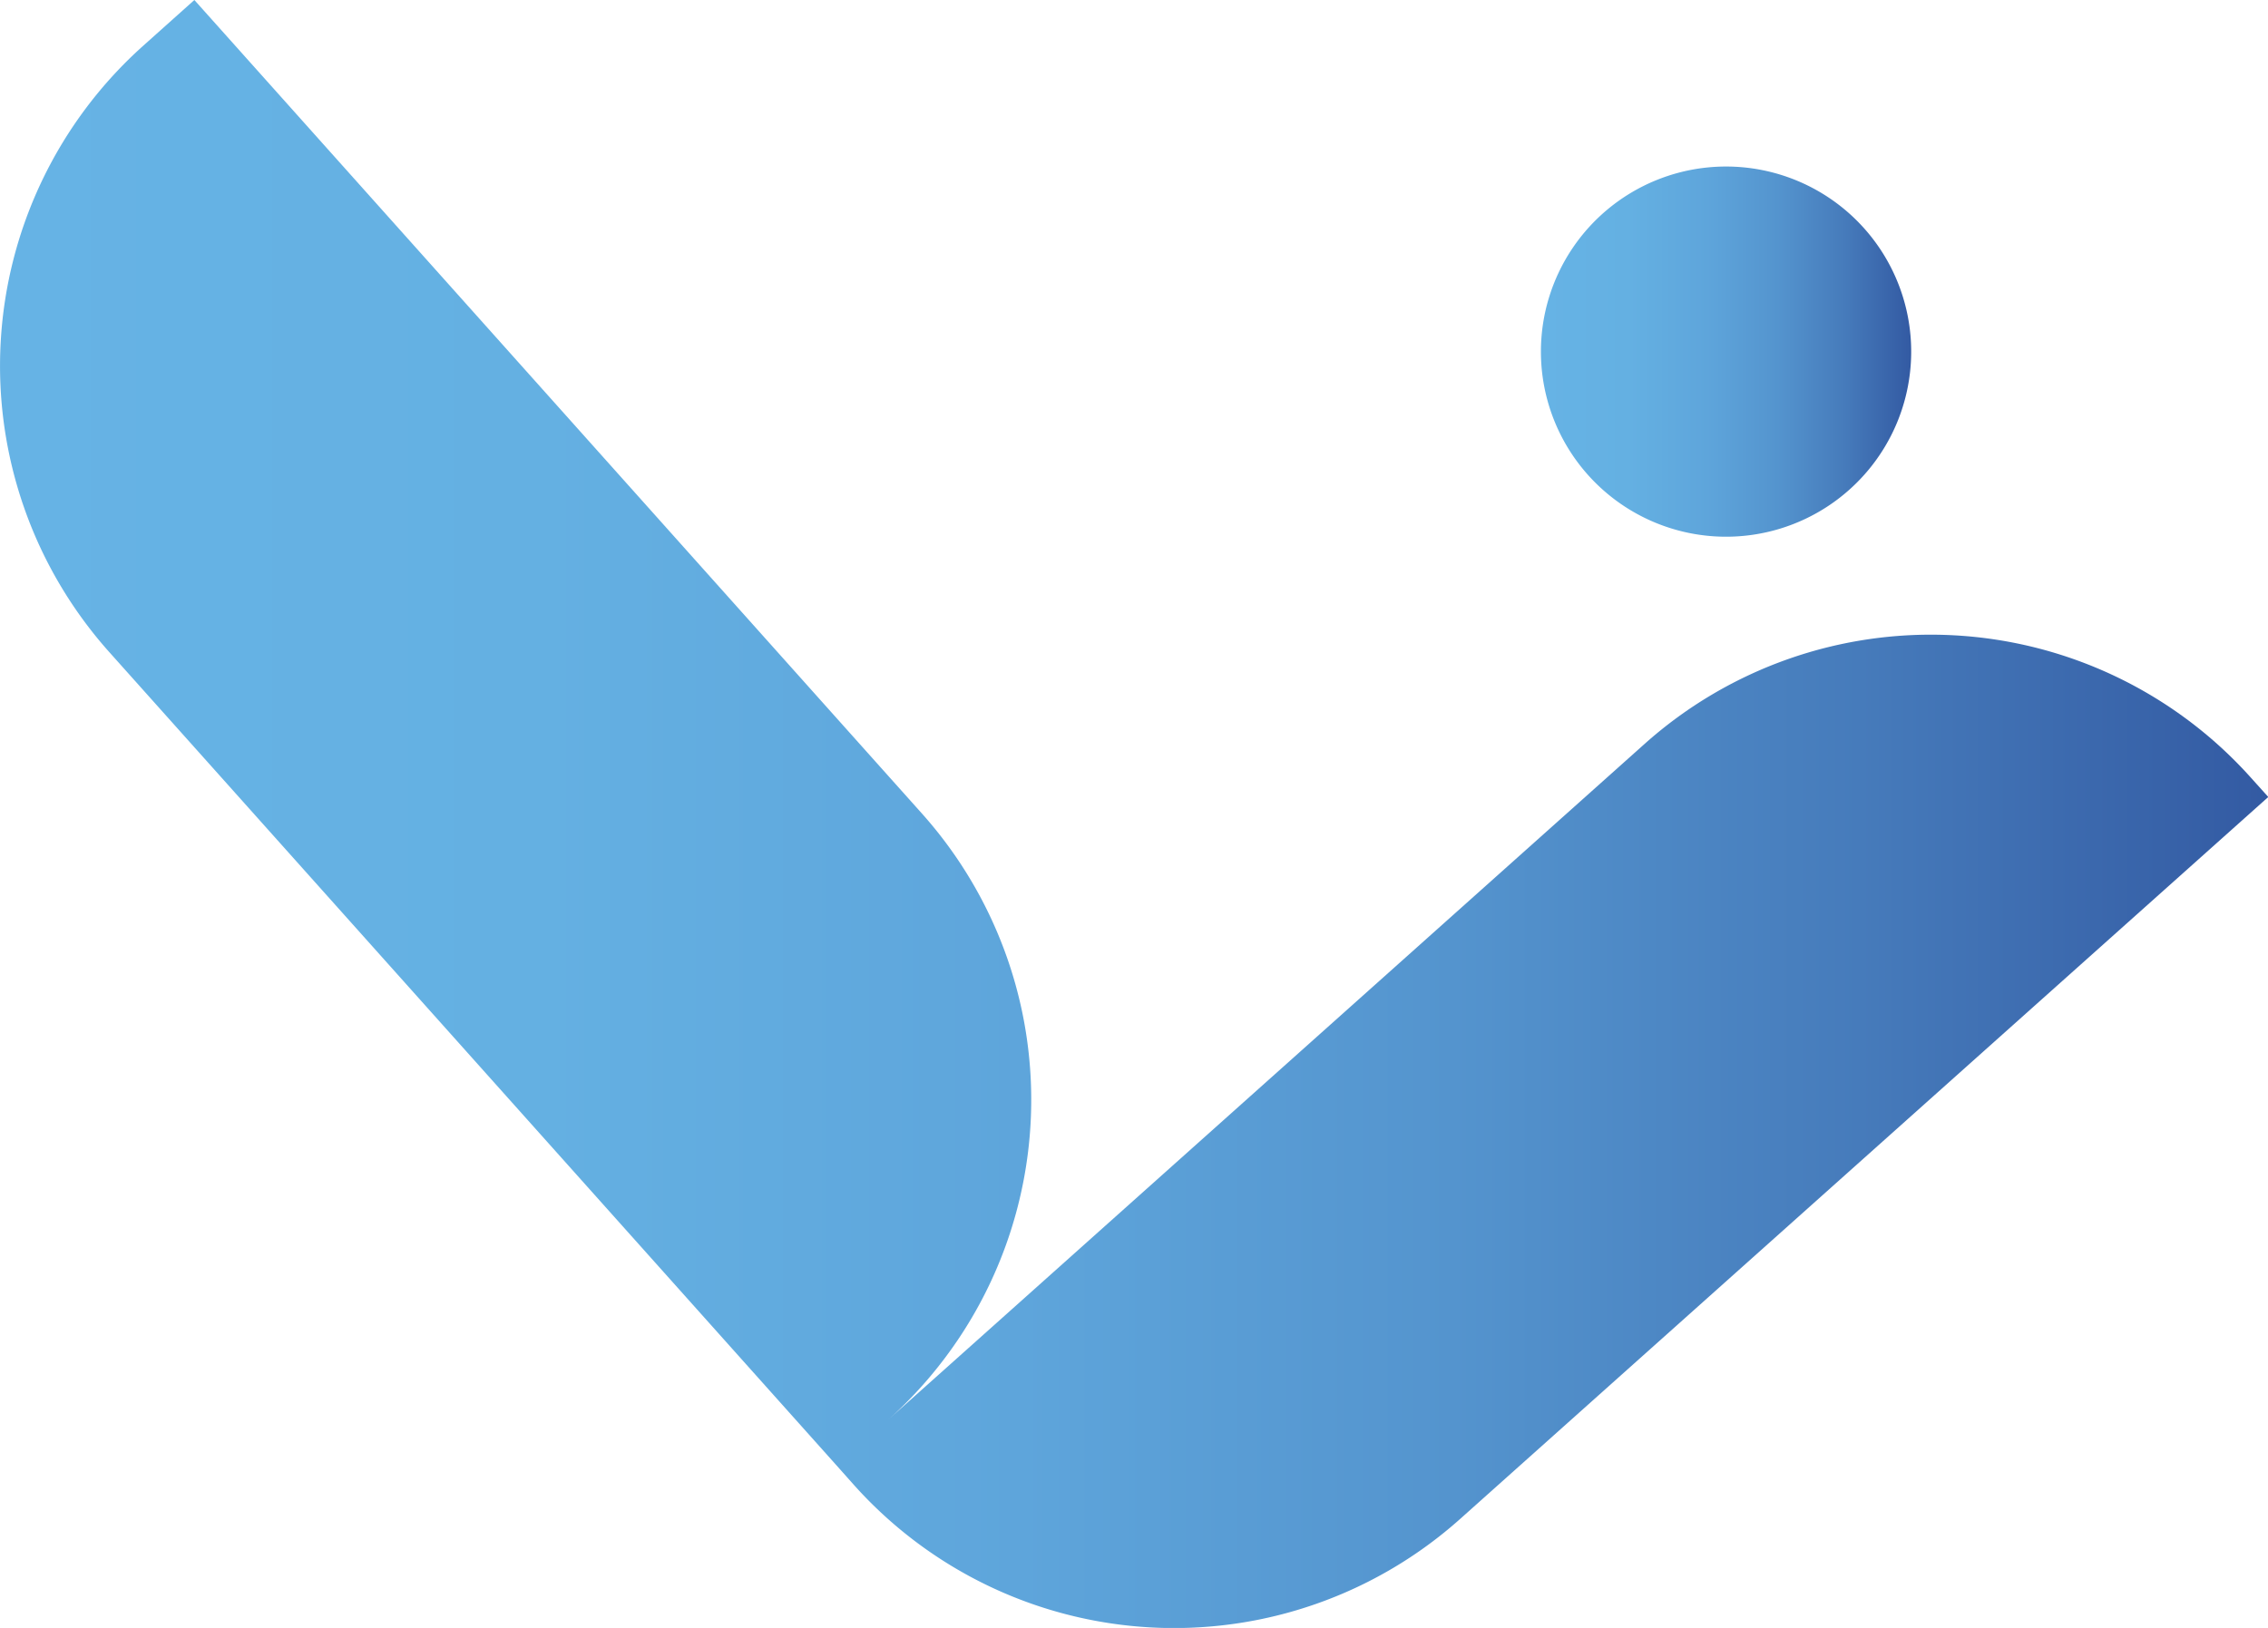 <svg xmlns="http://www.w3.org/2000/svg" xmlns:xlink="http://www.w3.org/1999/xlink" viewBox="0 0 235.82 169.31"><defs><style>.cls-1{fill:url(#linear-gradient);}.cls-2{fill:url(#linear-gradient-2);}</style><linearGradient id="linear-gradient" y1="84.66" x2="235.82" y2="84.66" gradientUnits="userSpaceOnUse"><stop offset="0" stop-color="#66b3e5"/><stop offset="0.24" stop-color="#64b0e2"/><stop offset="0.45" stop-color="#5ea5db"/><stop offset="0.64" stop-color="#5494ce"/><stop offset="0.82" stop-color="#467bbb"/><stop offset="0.99" stop-color="#345ca4"/><stop offset="1" stop-color="#335aa2"/></linearGradient><linearGradient id="linear-gradient-2" x1="160.22" y1="36.58" x2="198.71" y2="36.58" xlink:href="#linear-gradient"/></defs><g id="Слой_2" data-name="Слой 2"><g id="Graphic_Elements" data-name="Graphic Elements"><path class="cls-1" d="M234.05,80.89A44.67,44.67,0,0,0,171,77.37L92.33,147.68A44.67,44.67,0,0,0,95.85,84.6L20.21,0,14.9,4.75a44.68,44.68,0,0,0-3.53,63.08L87,152.43l1.78,2a44.66,44.66,0,0,0,63.07,3.52l84-75.06Z"/><path class="cls-2" d="M179.47,55.82a19.25,19.25,0,1,0-19.25-19.24A19.25,19.25,0,0,0,179.47,55.82Z"/></g></g></svg>